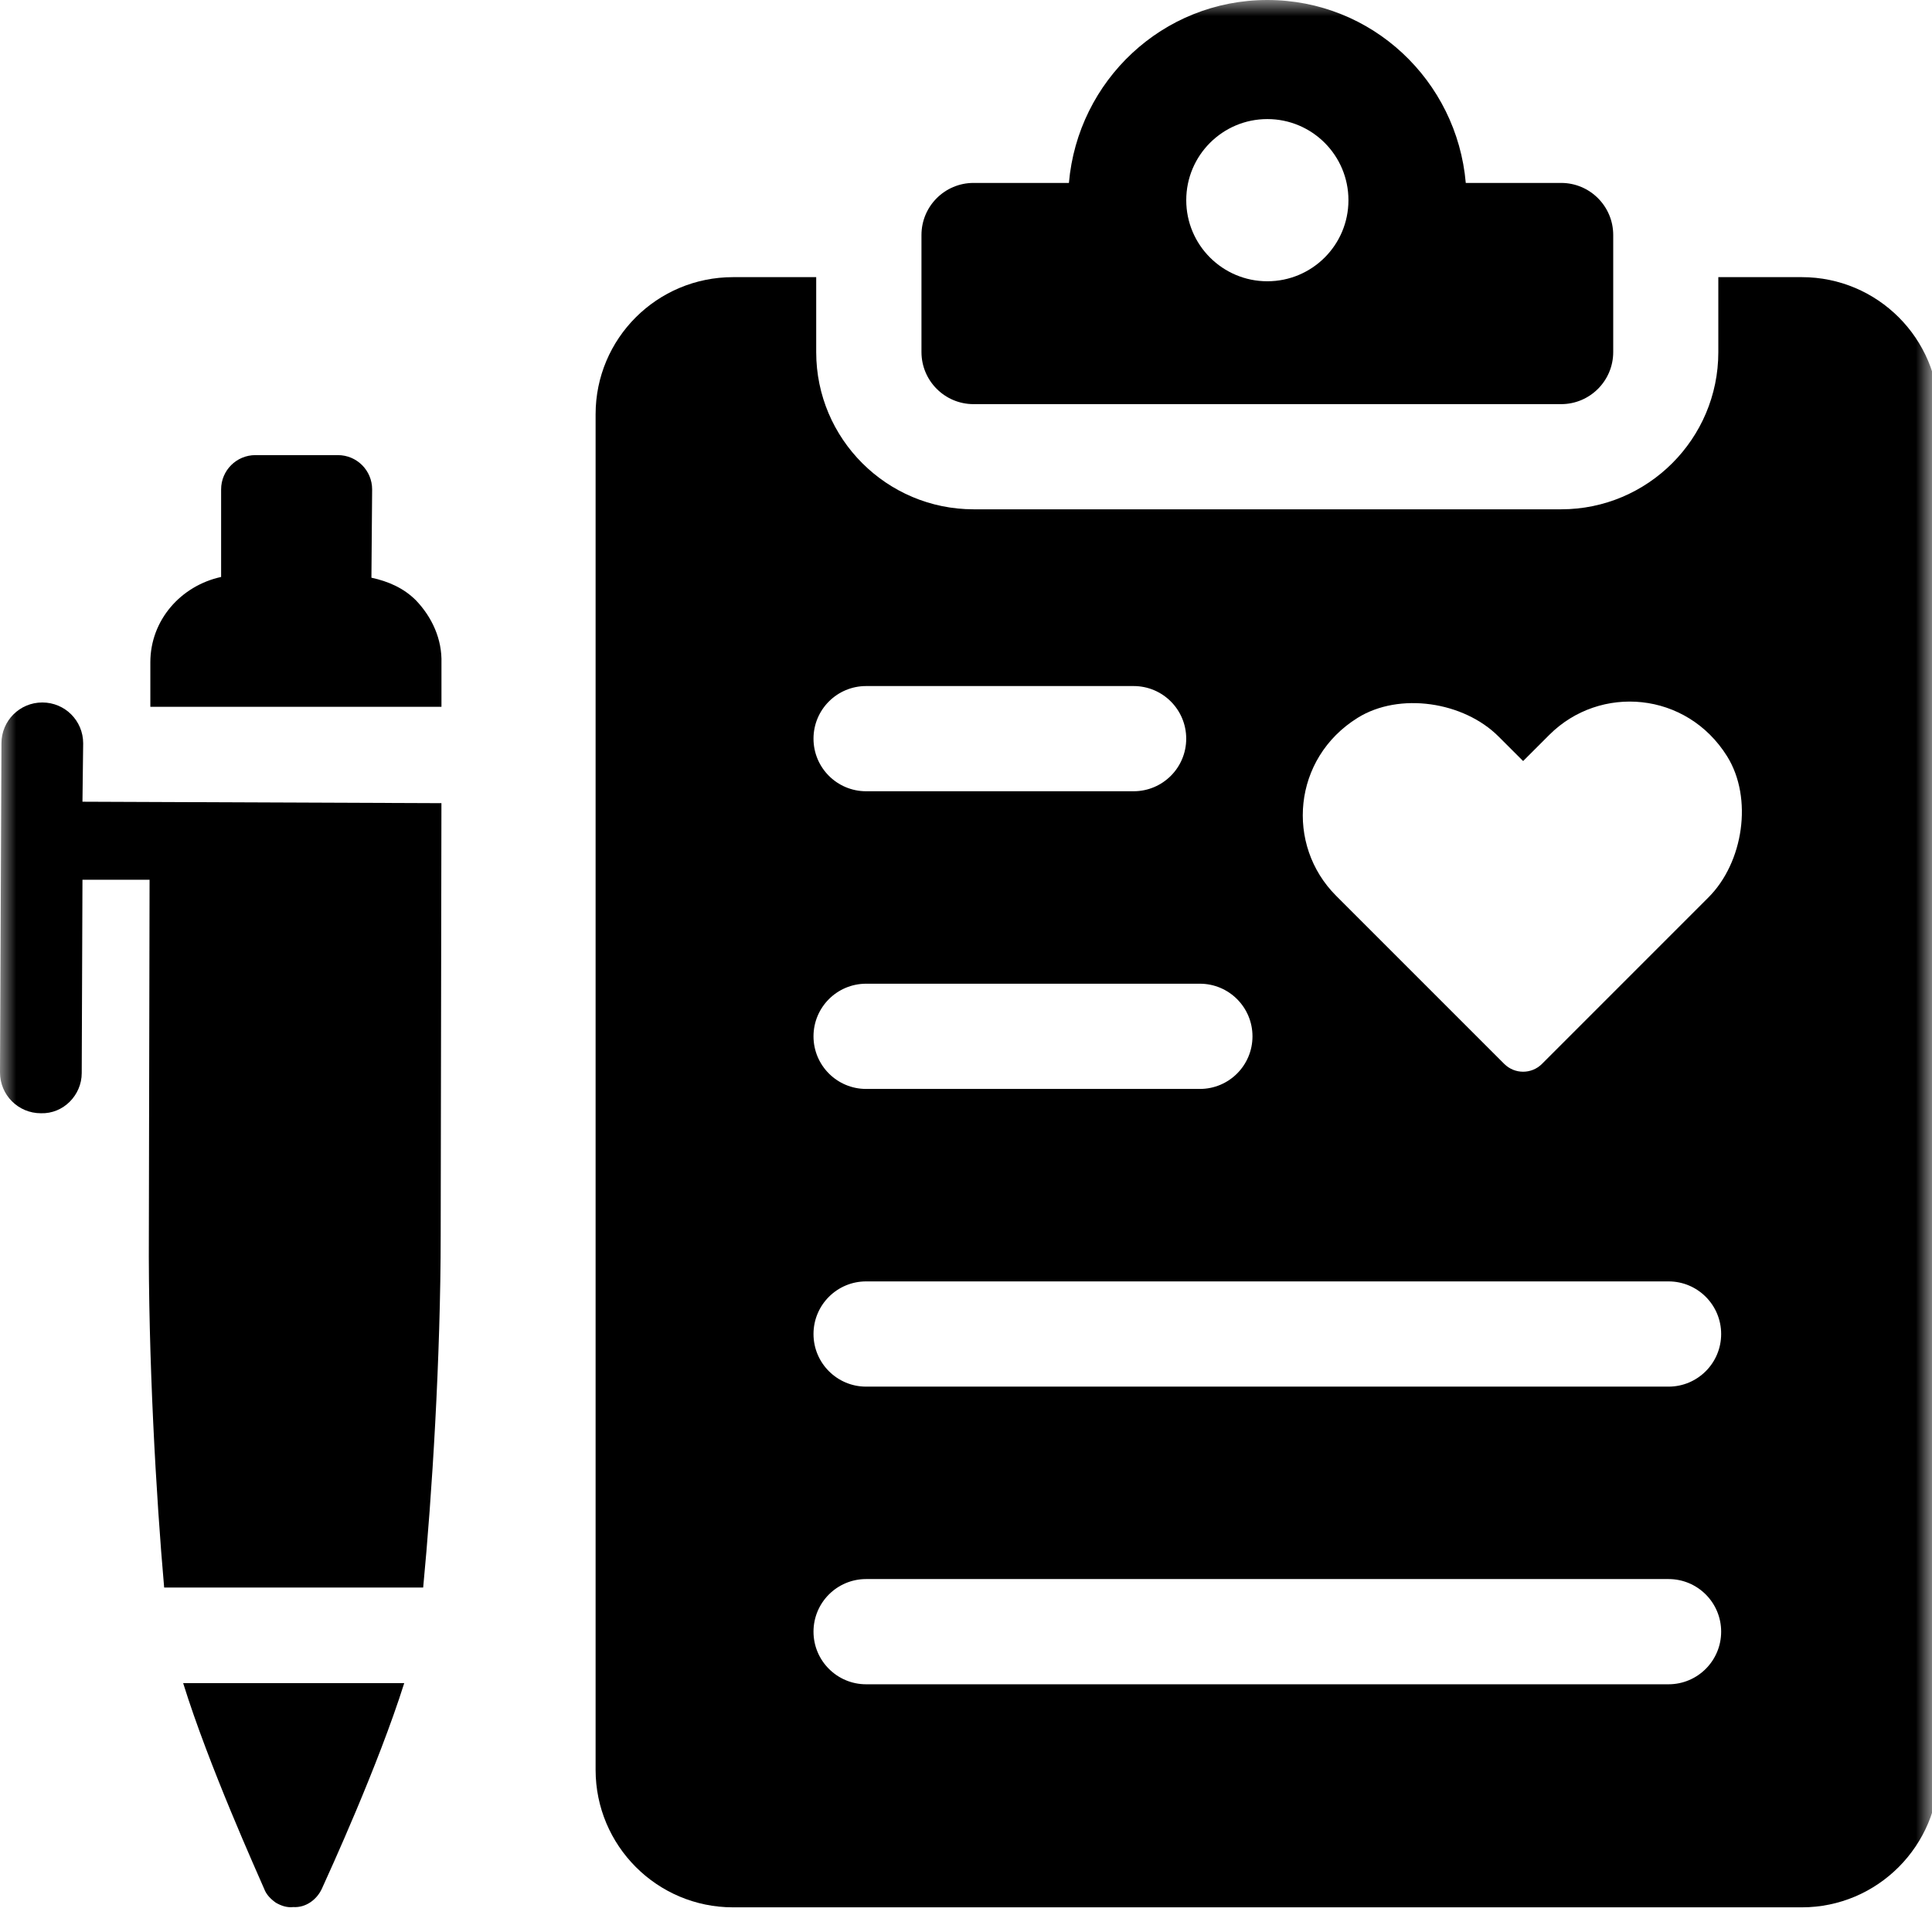 <svg xmlns="http://www.w3.org/2000/svg" fill="none" viewBox="0 0 60 60" height="60" width="60">
<mask height="60" width="60" y="0" x="0" maskUnits="userSpaceOnUse" style="mask-type:alpha" id="mask0_428_1041">
<rect fill="black" height="60" width="60"></rect>
</mask>
<g mask="url(#mask0_428_1041)">
<path fill="black" d="M30.235 5.681H33.196C33.472 2.503 36.109 0 39.358 0C42.608 0 45.245 2.503 45.521 5.681H48.482C49.376 5.681 50.1 6.405 50.1 7.299V10.933C50.1 11.826 49.376 12.551 48.482 12.551H30.235C29.341 12.551 28.617 11.826 28.617 10.933V7.299C28.617 6.405 29.341 5.681 30.235 5.681ZM39.358 8.735C40.75 8.735 41.877 7.608 41.877 6.217C41.877 4.826 40.75 3.698 39.358 3.698C37.968 3.698 36.84 4.826 36.84 6.217C36.84 7.608 37.968 8.735 39.358 8.735Z"></path>
<path fill="black" d="M4.669 20.569V21.951H13.71V20.592C13.732 19.844 13.415 19.165 12.917 18.643C12.531 18.258 12.056 18.054 11.535 17.941L11.557 15.199C11.557 14.61 11.082 14.134 10.493 14.134H7.932C7.343 14.134 6.867 14.61 6.867 15.199V17.918C5.62 18.19 4.669 19.255 4.669 20.569Z"></path>
<path fill="black" d="M5.688 52.27C6.482 54.83 8 58.184 8.204 58.66C8.271 58.841 8.408 58.977 8.566 59.09C8.725 59.181 8.906 59.249 9.11 59.226C9.495 59.249 9.835 58.999 9.994 58.66C10.22 58.161 11.739 54.853 12.554 52.27H5.688Z"></path>
<path fill="black" d="M0 33.304C0 34.007 0.566 34.573 1.269 34.573C1.972 34.596 2.538 34.007 2.538 33.327L2.561 27.322H4.645L4.623 38.312C4.6 42.141 4.849 46.492 5.098 49.302H13.142C13.414 46.469 13.686 42.164 13.686 38.334L13.709 24.943L2.561 24.898L2.583 23.085C2.583 22.382 2.017 21.816 1.314 21.816C0.612 21.816 0.045 22.382 0.045 23.085L0 33.304Z"></path>
<path fill="black" d="M22.767 8.607H25.348V10.938C25.348 13.628 27.538 15.817 30.239 15.817H48.483C51.174 15.817 53.364 13.628 53.364 10.938V8.607H55.956C58.308 8.607 60.215 10.513 60.215 12.866V54.964C60.215 57.317 58.308 59.234 55.956 59.234H22.767C20.403 59.234 18.497 57.317 18.497 54.964V12.866C18.497 10.513 20.403 8.607 22.767 8.607ZM53.638 23.489C52.379 21.471 49.689 21.249 48.115 22.822L47.302 23.635L46.54 22.874C45.459 21.791 43.46 21.484 42.161 22.294C40.142 23.552 39.919 26.243 41.493 27.818L46.716 33.041C47.04 33.364 47.564 33.364 47.887 33.041L53.059 27.868C54.141 26.787 54.447 24.789 53.638 23.489ZM26.898 52.307H51.818C52.721 52.307 53.452 51.575 53.452 50.673C53.452 49.77 52.721 49.039 51.818 49.039H26.898C25.996 49.039 25.264 49.77 25.264 50.673C25.264 51.575 25.996 52.307 26.898 52.307ZM26.898 43.063H51.818C52.721 43.063 53.452 42.331 53.452 41.429C53.452 40.526 52.721 39.795 51.818 39.795H26.898C25.996 39.795 25.264 40.526 25.264 41.429C25.264 42.331 25.996 43.063 26.898 43.063ZM26.898 33.818H37.263C38.166 33.818 38.897 33.087 38.897 32.184C38.897 31.282 38.166 30.55 37.263 30.55H26.898C25.996 30.55 25.264 31.282 25.264 32.184C25.264 33.087 25.996 33.818 26.898 33.818ZM26.898 24.573H35.205C36.108 24.573 36.839 23.842 36.839 22.94C36.839 22.037 36.108 21.306 35.205 21.306H26.898C25.996 21.306 25.264 22.037 25.264 22.94C25.264 23.842 25.996 24.573 26.898 24.573Z"></path>
</g>
</svg>
